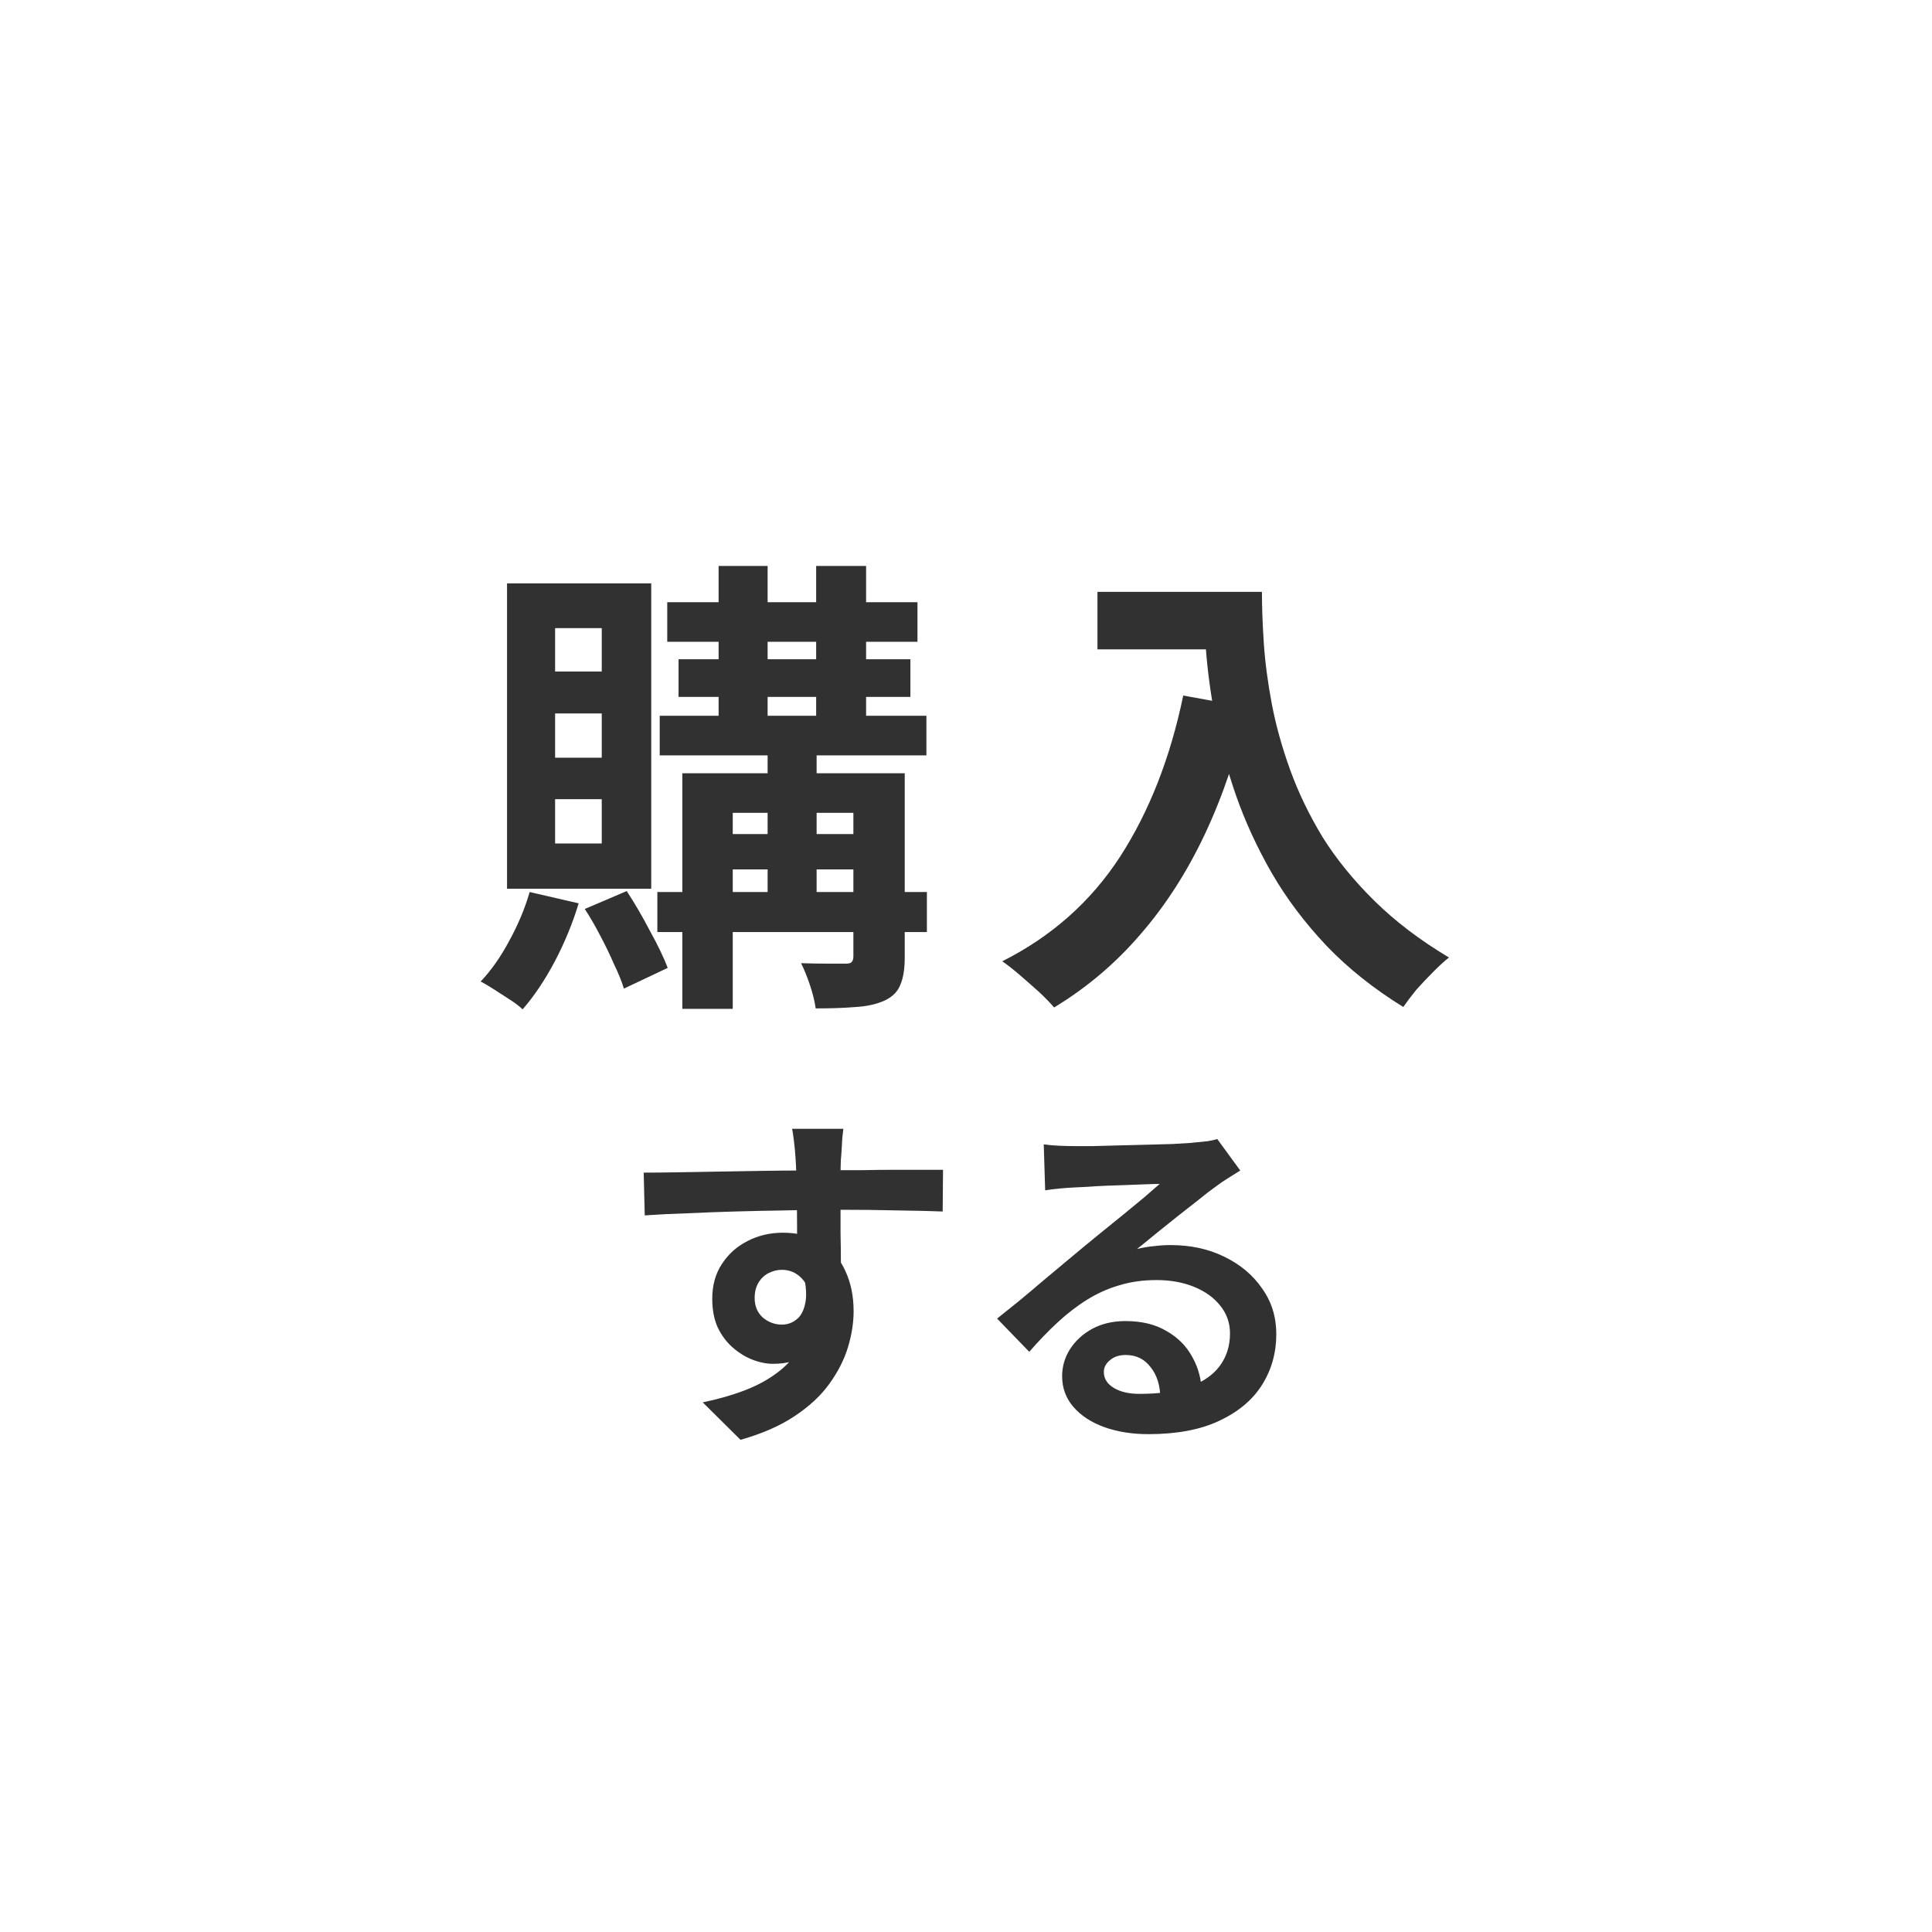 <svg width="82" height="82" viewBox="0 0 82 82" fill="none" xmlns="http://www.w3.org/2000/svg">
<path d="M28.32 25.56H38.94V27.24H28.32V25.56ZM28 30.38H39.32V32.06H28V30.38ZM27.9 37.86H39.34V39.56H27.9V37.86ZM28.8 27.98H38.64V29.58H28.8V27.98ZM30.5 24.02H32.58V31.12H30.5V24.02ZM34.64 24.02H36.76V31.12H34.64V24.02ZM32.58 31.16H34.66V38.34H32.58V31.16ZM36.22 32.82H38.4V40.62C38.4 41.113 38.34 41.5 38.22 41.78C38.113 42.073 37.893 42.3 37.56 42.46C37.213 42.62 36.8 42.713 36.32 42.74C35.853 42.78 35.287 42.8 34.62 42.8C34.58 42.507 34.5 42.18 34.38 41.82C34.26 41.46 34.133 41.147 34 40.88C34.387 40.893 34.767 40.9 35.14 40.9C35.527 40.9 35.78 40.9 35.9 40.9C36.02 40.9 36.1 40.88 36.14 40.84C36.193 40.787 36.22 40.707 36.22 40.6V32.82ZM28.96 32.82H37.16V34.5H31.1V42.82H28.96V32.82ZM30.02 35.4H37.14V36.9H30.02V35.4ZM22.48 37.86L24.56 38.34C24.307 39.18 23.967 40.007 23.54 40.82C23.113 41.62 22.66 42.293 22.18 42.84C22.06 42.72 21.887 42.587 21.66 42.44C21.433 42.293 21.207 42.147 20.98 42C20.753 41.853 20.56 41.74 20.4 41.66C20.853 41.18 21.26 40.6 21.62 39.92C21.993 39.24 22.28 38.553 22.48 37.86ZM24.82 38.58L26.6 37.82C26.933 38.327 27.26 38.887 27.58 39.5C27.913 40.1 28.167 40.627 28.34 41.08L26.48 41.96C26.387 41.653 26.247 41.307 26.06 40.92C25.887 40.52 25.693 40.12 25.48 39.72C25.267 39.307 25.047 38.927 24.82 38.58ZM23.56 30.28V32.16H25.54V30.28H23.56ZM23.56 33.92V35.8H25.54V33.92H23.56ZM23.56 26.66V28.5H25.54V26.66H23.56ZM21.52 24.76H27.64V37.72H21.52V24.76ZM46.58 25.12H52.26V27.56H46.58V25.12ZM51.08 25.12H53.56C53.56 25.76 53.587 26.487 53.64 27.3C53.693 28.1 53.807 28.96 53.98 29.88C54.153 30.787 54.413 31.72 54.76 32.68C55.107 33.64 55.567 34.593 56.14 35.54C56.727 36.473 57.46 37.373 58.34 38.24C59.22 39.107 60.273 39.907 61.5 40.64C61.327 40.773 61.113 40.967 60.86 41.22C60.607 41.473 60.36 41.733 60.12 42C59.893 42.28 59.707 42.527 59.56 42.74C58.307 41.967 57.22 41.1 56.3 40.14C55.38 39.167 54.607 38.14 53.98 37.06C53.353 35.967 52.847 34.867 52.46 33.76C52.073 32.64 51.78 31.553 51.58 30.5C51.38 29.433 51.247 28.44 51.18 27.52C51.113 26.6 51.08 25.8 51.08 25.12ZM50.22 29.52L52.96 30.02C52.507 31.993 51.9 33.787 51.14 35.4C50.38 37.013 49.467 38.433 48.4 39.66C47.347 40.887 46.127 41.92 44.74 42.76C44.593 42.587 44.387 42.373 44.12 42.12C43.853 41.88 43.573 41.633 43.28 41.38C43 41.14 42.753 40.947 42.54 40.8C44.633 39.747 46.3 38.267 47.54 36.36C48.78 34.44 49.673 32.16 50.22 29.52Z" fill="#313131"/>
<path d="M35.795 47.91C35.785 47.99 35.77 48.12 35.75 48.3C35.74 48.47 35.73 48.645 35.72 48.825C35.71 48.995 35.7 49.12 35.69 49.2C35.68 49.4 35.675 49.67 35.675 50.01C35.675 50.34 35.675 50.71 35.675 51.12C35.675 51.53 35.675 51.945 35.675 52.365C35.685 52.775 35.69 53.165 35.69 53.535C35.7 53.895 35.705 54.195 35.705 54.435L33.83 53.805C33.83 53.615 33.83 53.365 33.83 53.055C33.83 52.735 33.83 52.39 33.83 52.02C33.83 51.64 33.825 51.265 33.815 50.895C33.815 50.525 33.81 50.19 33.8 49.89C33.79 49.59 33.78 49.365 33.77 49.215C33.75 48.905 33.725 48.635 33.695 48.405C33.665 48.165 33.64 48 33.62 47.91H35.795ZM27.32 49.77C27.76 49.77 28.26 49.765 28.82 49.755C29.38 49.745 29.965 49.735 30.575 49.725C31.185 49.715 31.785 49.705 32.375 49.695C32.965 49.685 33.52 49.68 34.04 49.68C34.56 49.67 35.01 49.665 35.39 49.665C35.77 49.665 36.185 49.665 36.635 49.665C37.085 49.655 37.53 49.65 37.97 49.65C38.41 49.65 38.81 49.65 39.17 49.65C39.54 49.65 39.825 49.65 40.025 49.65L40.01 51.42C39.54 51.4 38.92 51.385 38.15 51.375C37.38 51.355 36.44 51.345 35.33 51.345C34.65 51.345 33.96 51.355 33.26 51.375C32.56 51.385 31.865 51.4 31.175 51.42C30.485 51.44 29.82 51.465 29.18 51.495C28.54 51.515 27.935 51.545 27.365 51.585L27.32 49.77ZM35.435 54.21C35.435 55.03 35.335 55.71 35.135 56.25C34.945 56.79 34.655 57.2 34.265 57.48C33.875 57.75 33.39 57.885 32.81 57.885C32.53 57.885 32.235 57.825 31.925 57.705C31.625 57.585 31.345 57.41 31.085 57.18C30.825 56.95 30.615 56.665 30.455 56.325C30.305 55.985 30.23 55.585 30.23 55.125C30.23 54.555 30.365 54.065 30.635 53.655C30.905 53.235 31.265 52.91 31.715 52.68C32.175 52.44 32.68 52.32 33.23 52.32C33.89 52.32 34.44 52.47 34.88 52.77C35.33 53.06 35.665 53.455 35.885 53.955C36.115 54.455 36.23 55.02 36.23 55.65C36.23 56.14 36.15 56.65 35.99 57.18C35.83 57.71 35.565 58.23 35.195 58.74C34.835 59.24 34.345 59.695 33.725 60.105C33.115 60.515 32.35 60.85 31.43 61.11L29.825 59.52C30.465 59.39 31.06 59.22 31.61 59.01C32.16 58.8 32.64 58.535 33.05 58.215C33.47 57.895 33.795 57.5 34.025 57.03C34.265 56.56 34.385 55.995 34.385 55.335C34.385 54.855 34.265 54.495 34.025 54.255C33.795 54.015 33.515 53.895 33.185 53.895C32.995 53.895 32.81 53.94 32.63 54.03C32.45 54.12 32.305 54.255 32.195 54.435C32.085 54.615 32.03 54.835 32.03 55.095C32.03 55.435 32.145 55.71 32.375 55.92C32.615 56.12 32.885 56.22 33.185 56.22C33.425 56.22 33.635 56.145 33.815 55.995C34.005 55.845 34.13 55.595 34.19 55.245C34.25 54.895 34.2 54.425 34.04 53.835L35.435 54.21ZM44.3 48.57C44.51 48.6 44.735 48.62 44.975 48.63C45.215 48.64 45.445 48.645 45.665 48.645C45.825 48.645 46.065 48.645 46.385 48.645C46.705 48.635 47.065 48.625 47.465 48.615C47.875 48.605 48.28 48.595 48.68 48.585C49.08 48.575 49.44 48.565 49.76 48.555C50.09 48.535 50.345 48.52 50.525 48.51C50.835 48.48 51.08 48.455 51.26 48.435C51.44 48.405 51.575 48.375 51.665 48.345L52.64 49.68C52.47 49.79 52.295 49.9 52.115 50.01C51.935 50.12 51.76 50.24 51.59 50.37C51.39 50.51 51.15 50.695 50.87 50.925C50.59 51.145 50.29 51.38 49.97 51.63C49.66 51.88 49.355 52.125 49.055 52.365C48.765 52.605 48.5 52.82 48.26 53.01C48.51 52.95 48.75 52.91 48.98 52.89C49.21 52.86 49.445 52.845 49.685 52.845C50.535 52.845 51.295 53.01 51.965 53.34C52.645 53.67 53.18 54.12 53.57 54.69C53.97 55.25 54.17 55.895 54.17 56.625C54.17 57.415 53.97 58.13 53.57 58.77C53.17 59.41 52.565 59.92 51.755 60.3C50.955 60.68 49.95 60.87 48.74 60.87C48.05 60.87 47.425 60.77 46.865 60.57C46.315 60.37 45.88 60.085 45.56 59.715C45.24 59.345 45.08 58.91 45.08 58.41C45.08 58 45.19 57.62 45.41 57.27C45.64 56.91 45.955 56.62 46.355 56.4C46.765 56.18 47.235 56.07 47.765 56.07C48.455 56.07 49.035 56.21 49.505 56.49C49.985 56.76 50.35 57.125 50.6 57.585C50.86 58.045 50.995 58.55 51.005 59.1L49.25 59.34C49.24 58.79 49.1 58.35 48.83 58.02C48.57 57.68 48.22 57.51 47.78 57.51C47.5 57.51 47.275 57.585 47.105 57.735C46.935 57.875 46.85 58.04 46.85 58.23C46.85 58.51 46.99 58.735 47.27 58.905C47.55 59.075 47.915 59.16 48.365 59.16C49.215 59.16 49.925 59.06 50.495 58.86C51.065 58.65 51.49 58.355 51.77 57.975C52.06 57.585 52.205 57.125 52.205 56.595C52.205 56.145 52.065 55.75 51.785 55.41C51.515 55.07 51.145 54.805 50.675 54.615C50.205 54.425 49.675 54.33 49.085 54.33C48.505 54.33 47.975 54.405 47.495 54.555C47.015 54.695 46.56 54.9 46.13 55.17C45.71 55.43 45.295 55.75 44.885 56.13C44.485 56.5 44.085 56.915 43.685 57.375L42.32 55.965C42.59 55.745 42.895 55.5 43.235 55.23C43.575 54.95 43.92 54.66 44.27 54.36C44.63 54.06 44.965 53.78 45.275 53.52C45.595 53.25 45.865 53.025 46.085 52.845C46.295 52.675 46.54 52.475 46.82 52.245C47.1 52.015 47.39 51.78 47.69 51.54C47.99 51.29 48.275 51.055 48.545 50.835C48.815 50.605 49.04 50.41 49.22 50.25C49.07 50.25 48.875 50.255 48.635 50.265C48.395 50.275 48.13 50.285 47.84 50.295C47.56 50.305 47.275 50.315 46.985 50.325C46.705 50.335 46.44 50.35 46.19 50.37C45.95 50.38 45.75 50.39 45.59 50.4C45.39 50.41 45.18 50.425 44.96 50.445C44.74 50.465 44.54 50.49 44.36 50.52L44.3 48.57Z" fill="#313131"/>
</svg>
